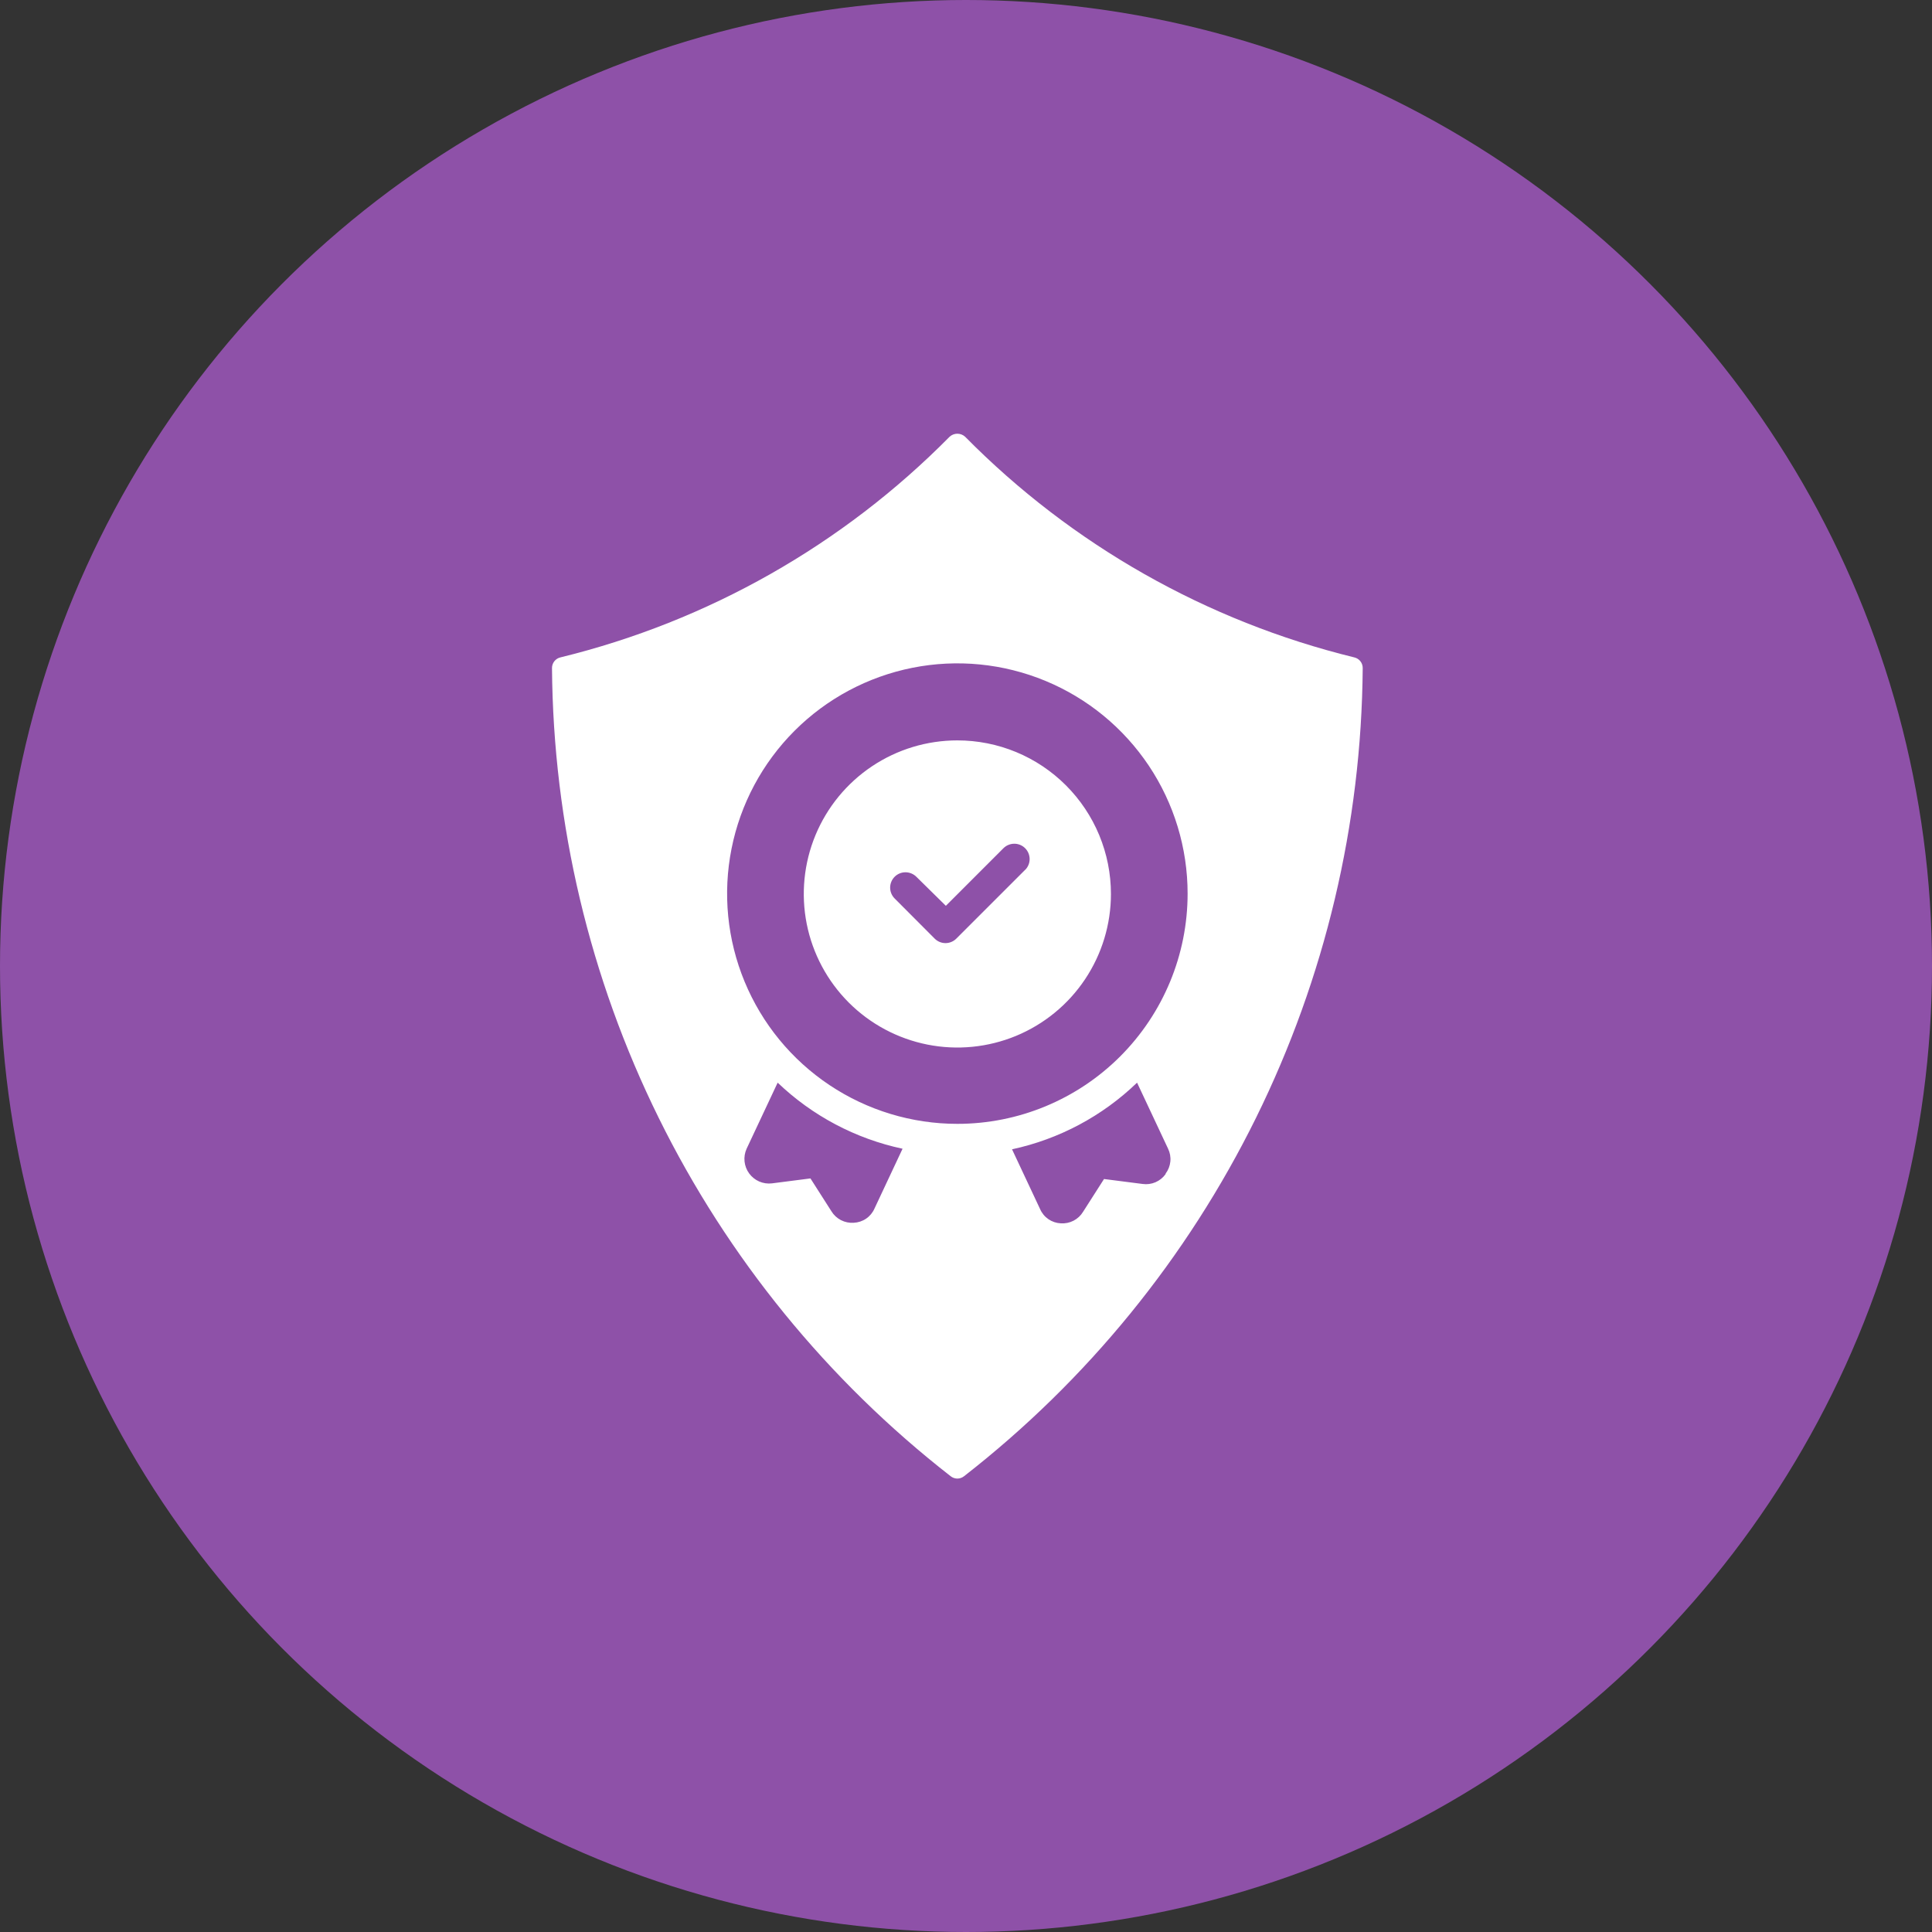 <?xml version="1.0" encoding="UTF-8"?> <svg xmlns="http://www.w3.org/2000/svg" width="98" height="98" viewBox="0 0 98 98" fill="none"><rect x="0" y="0" width="98" height="98" fill="#333333" stroke="none"/><circle cx="49" cy="49" r="49" fill="#8E51A8"></circle><path d="M48.562 37.556C47.021 37.556 45.515 38.012 44.234 38.868C42.953 39.724 41.954 40.941 41.364 42.364C40.775 43.788 40.621 45.354 40.921 46.865C41.222 48.377 41.964 49.764 43.053 50.854C44.143 51.944 45.531 52.685 47.042 52.986C48.553 53.287 50.119 53.132 51.543 52.543C52.966 51.953 54.183 50.955 55.039 49.673C55.895 48.392 56.352 46.886 56.352 45.346C56.352 44.323 56.15 43.31 55.759 42.364C55.367 41.419 54.793 40.56 54.07 39.837C53.347 39.114 52.488 38.54 51.543 38.148C50.598 37.757 49.585 37.556 48.562 37.556ZM52.013 44.108L48.509 47.611C48.363 47.757 48.166 47.839 47.96 47.839C47.754 47.839 47.557 47.757 47.411 47.611L45.379 45.573C45.233 45.427 45.152 45.229 45.152 45.022C45.153 44.816 45.236 44.618 45.382 44.472C45.528 44.327 45.726 44.245 45.933 44.246C46.139 44.247 46.337 44.329 46.483 44.475L47.978 45.947L50.897 43.027C50.969 42.955 51.055 42.897 51.15 42.858C51.244 42.819 51.345 42.798 51.447 42.798C51.549 42.797 51.651 42.817 51.745 42.856C51.84 42.895 51.926 42.952 51.998 43.024C52.071 43.096 52.128 43.182 52.168 43.276C52.207 43.371 52.227 43.472 52.228 43.574C52.228 43.676 52.208 43.778 52.169 43.872C52.13 43.967 52.073 44.053 52.001 44.125L52.013 44.108ZM68.691 33.345C61.202 31.512 54.369 27.637 48.953 22.151C48.846 22.054 48.706 22 48.562 22C48.417 22 48.278 22.054 48.17 22.151C42.754 27.637 35.921 31.512 28.432 33.345C28.308 33.372 28.197 33.442 28.118 33.542C28.039 33.642 27.997 33.767 28 33.894C28.061 41.808 29.911 49.605 33.412 56.702C36.913 63.8 41.974 70.013 48.217 74.877C48.314 74.956 48.436 75 48.562 75C48.687 75 48.809 74.956 48.906 74.877C55.149 70.013 60.21 63.8 63.711 56.702C67.212 49.605 69.062 41.808 69.123 33.894C69.126 33.767 69.084 33.642 69.005 33.542C68.927 33.442 68.815 33.372 68.691 33.345ZM44.357 61.305C44.267 61.511 44.12 61.688 43.934 61.815C43.748 61.942 43.531 62.014 43.306 62.024C43.082 62.04 42.857 61.994 42.657 61.891C42.457 61.788 42.29 61.632 42.173 61.44L41.11 59.775L39.154 60.026C38.935 60.052 38.713 60.019 38.51 59.931C38.308 59.842 38.133 59.702 38.002 59.524C37.871 59.346 37.791 59.137 37.767 58.917C37.744 58.698 37.779 58.476 37.869 58.275L39.446 54.917C41.206 56.601 43.4 57.762 45.782 58.269L44.357 61.305ZM59.126 59.553C58.996 59.736 58.818 59.88 58.612 59.969C58.406 60.057 58.18 60.087 57.958 60.056L56.001 59.805L54.938 61.469C54.822 61.661 54.654 61.817 54.454 61.92C54.254 62.023 54.03 62.069 53.806 62.053C53.582 62.042 53.365 61.969 53.181 61.843C52.996 61.716 52.85 61.54 52.76 61.334L51.335 58.298C53.723 57.784 55.92 56.613 57.677 54.917L59.248 58.263C59.347 58.465 59.388 58.69 59.366 58.914C59.344 59.138 59.261 59.351 59.126 59.53V59.553ZM48.562 57.007C46.252 57.007 43.994 56.322 42.073 55.039C40.152 53.756 38.655 51.932 37.771 49.797C36.887 47.663 36.656 45.315 37.107 43.05C37.557 40.784 38.67 38.703 40.303 37.069C41.936 35.436 44.017 34.324 46.283 33.873C48.549 33.422 50.897 33.654 53.031 34.538C55.165 35.422 56.989 36.919 58.273 38.839C59.556 40.76 60.241 43.018 60.241 45.328C60.241 48.426 59.01 51.396 56.82 53.587C54.63 55.777 51.659 57.007 48.562 57.007Z" fill="white"></path></svg> 